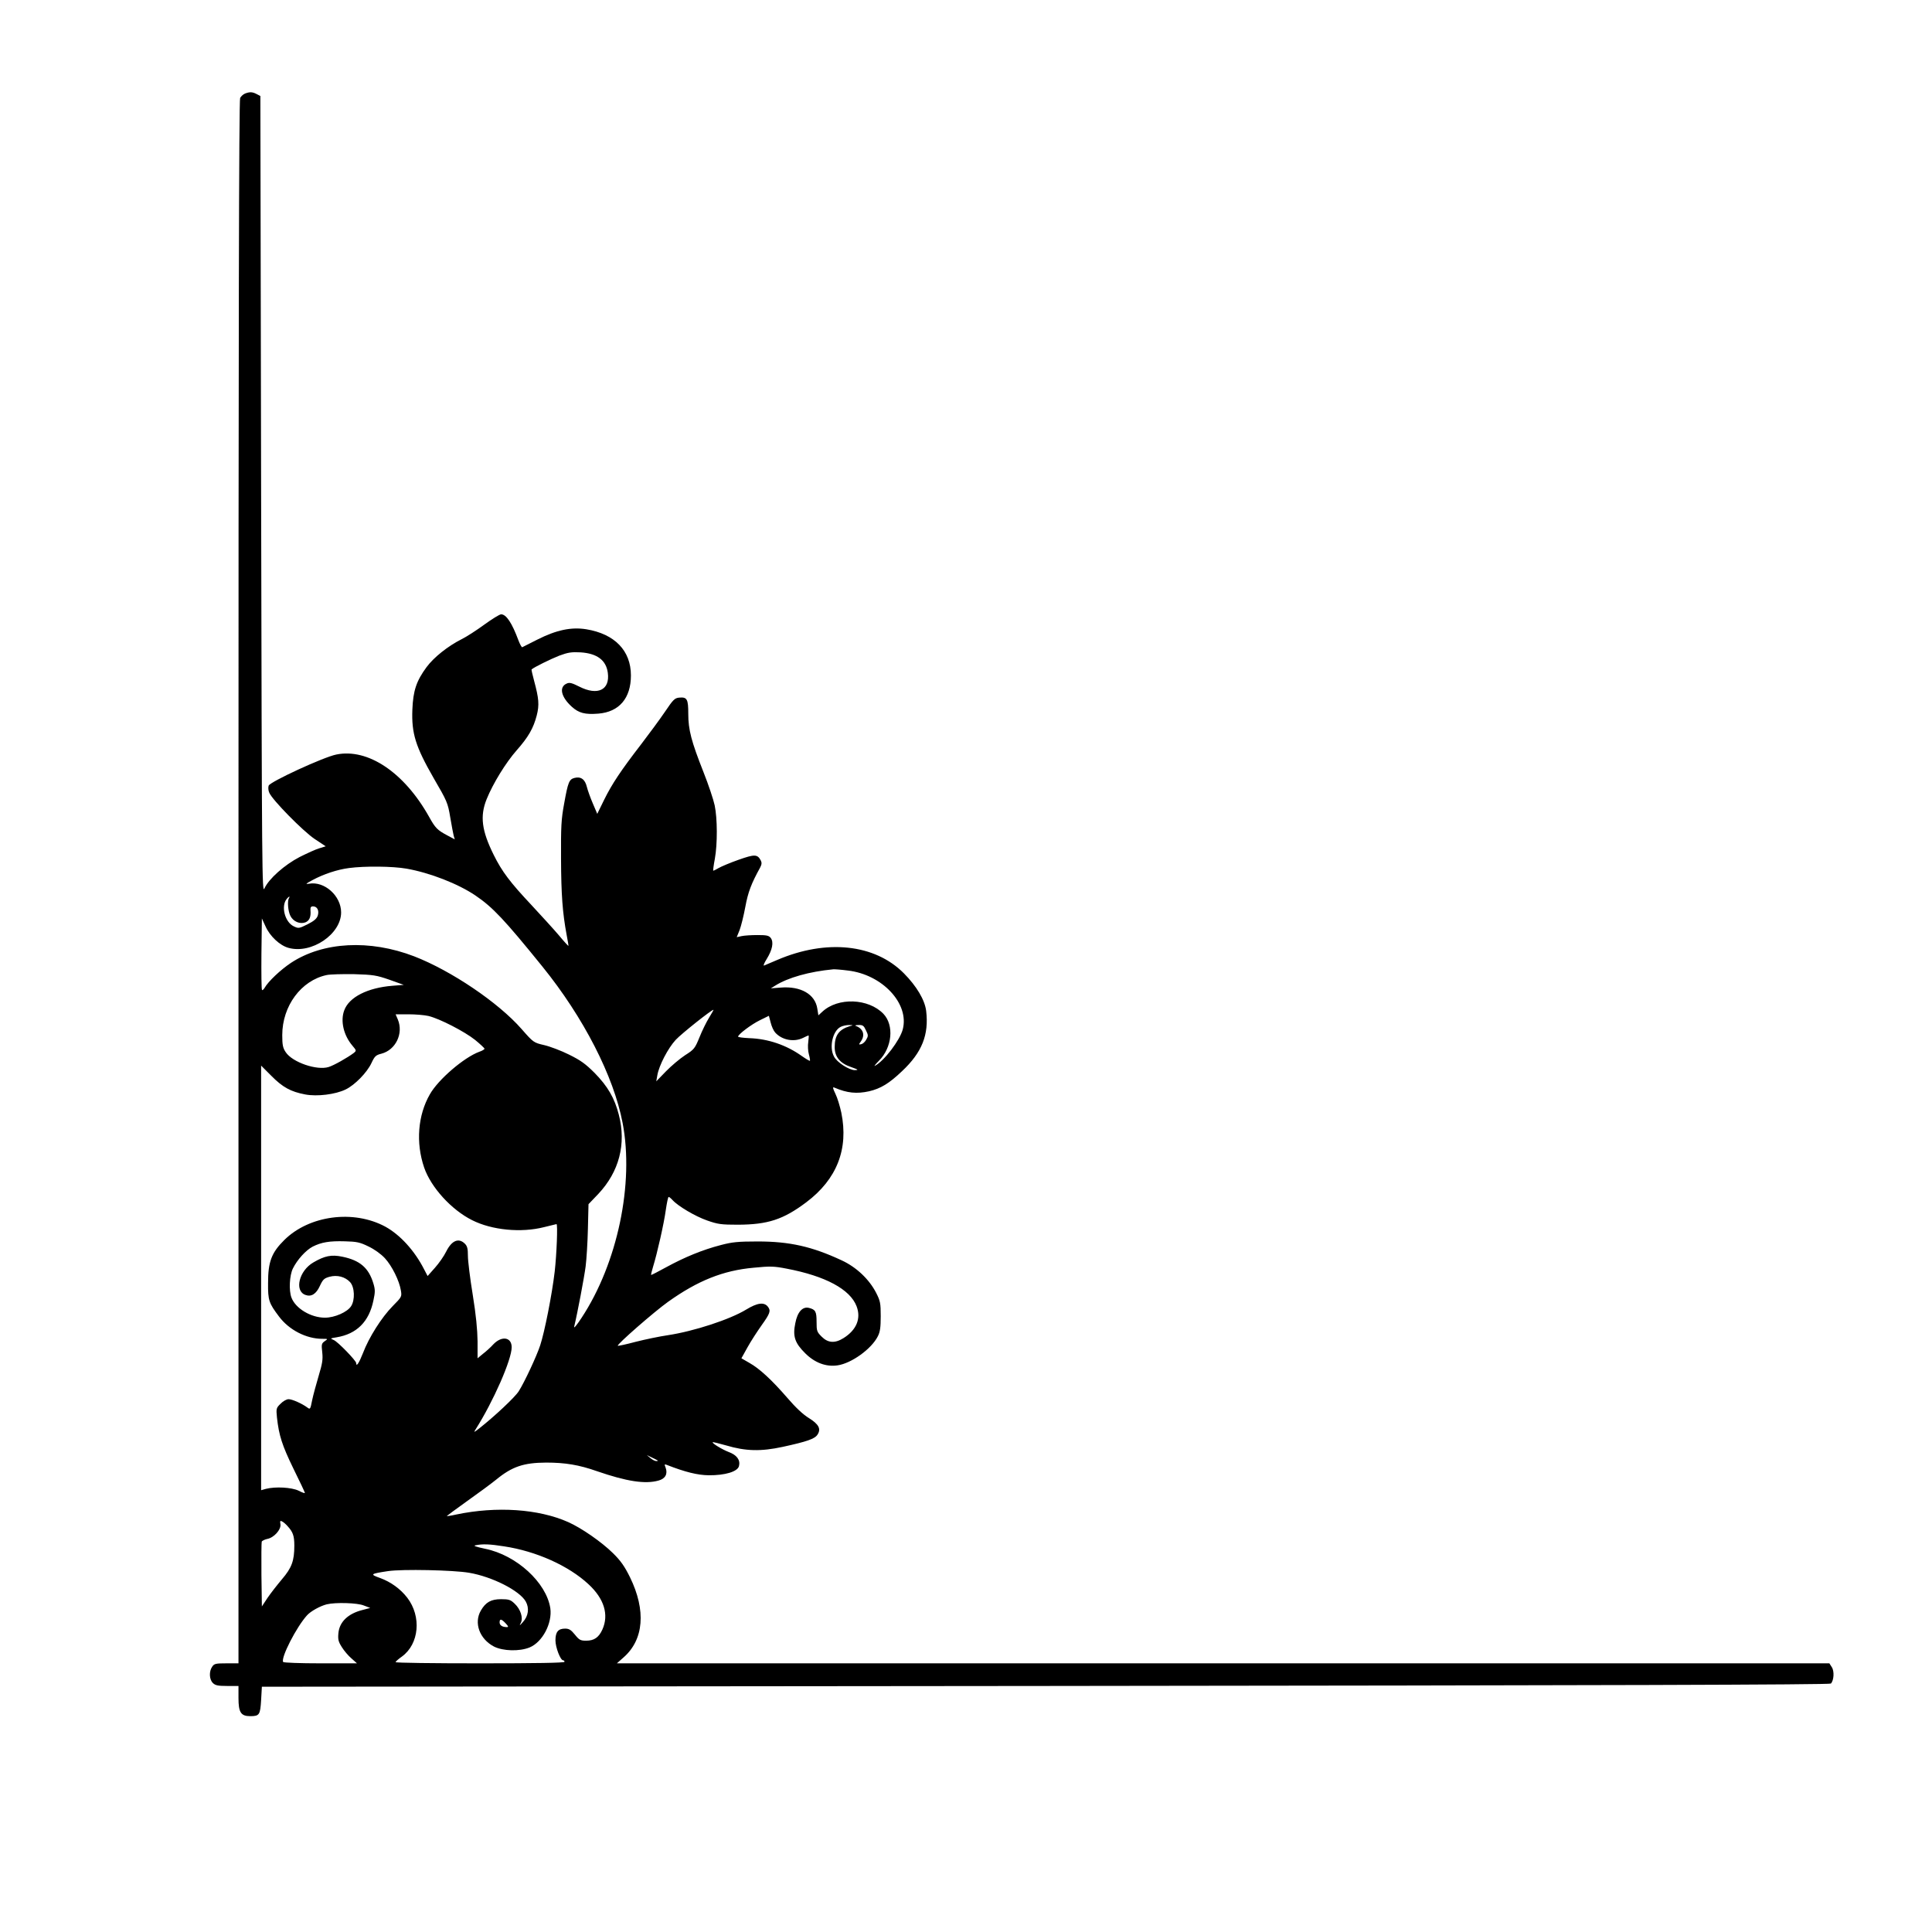 <?xml version="1.0" standalone="no"?>
<!DOCTYPE svg PUBLIC "-//W3C//DTD SVG 20010904//EN"
 "http://www.w3.org/TR/2001/REC-SVG-20010904/DTD/svg10.dtd">
<svg version="1.0" xmlns="http://www.w3.org/2000/svg"
 width="1280pt" height="1280pt" viewBox="0 0 1280 1280"
 preserveAspectRatio="xMidYMid meet">
<g transform="translate(0,1280) scale(0.1,-0.1)"
fill="#000000" stroke="none">
<path d="M1623 12180 c-12 -5 -26 -18 -32 -29 -8 -14 -11 -1552 -11 -5195 l0
-5176 -79 0 c-71 0 -82 -2 -95 -22 -22 -31 -20 -84 4 -108 16 -16 33 -20 95
-20 l75 0 0 -80 c0 -95 16 -120 78 -120 61 0 66 9 72 107 l5 88 5192 5 c3717
4 5195 8 5203 16 20 20 24 82 6 109 l-16 25 -4017 0 -4016 0 44 39 c135 118
150 312 43 531 -36 73 -62 110 -113 160 -75 74 -209 167 -297 206 -196 87
-474 106 -741 50 -35 -8 -63 -12 -63 -10 0 1 61 46 135 99 75 53 160 116 191
141 107 88 183 113 332 114 126 0 218 -15 337 -57 197 -68 320 -87 408 -62 45
12 62 44 47 85 -9 23 -8 25 7 19 123 -48 204 -68 278 -69 109 -1 192 24 201
61 10 40 -14 73 -68 93 -44 17 -113 59 -106 65 2 2 41 -8 88 -21 131 -39 231
-41 375 -10 161 35 213 53 231 81 25 38 9 69 -57 110 -38 23 -88 70 -142 133
-104 120 -185 195 -253 233 l-52 30 40 72 c22 40 65 106 94 147 56 78 62 96
42 122 -25 33 -70 27 -144 -18 -108 -66 -347 -144 -519 -170 -55 -8 -151 -28
-214 -44 -63 -17 -116 -28 -118 -26 -8 8 243 227 333 291 196 140 365 208 567
226 110 11 136 10 218 -6 258 -49 421 -137 464 -249 31 -81 0 -157 -86 -211
-57 -36 -103 -33 -145 9 -32 32 -34 38 -34 99 0 68 -7 81 -51 92 -42 10 -76
-27 -90 -102 -18 -86 -3 -131 66 -199 62 -62 137 -91 213 -80 93 13 226 109
268 193 15 29 19 60 19 133 0 86 -3 101 -30 154 -46 90 -131 171 -229 216
-197 92 -346 125 -556 125 -130 0 -170 -4 -245 -24 -120 -31 -239 -80 -360
-146 -54 -30 -100 -53 -101 -52 -2 2 4 25 12 52 29 94 73 290 85 378 7 48 15
87 19 87 4 0 15 -9 26 -21 36 -40 151 -108 229 -135 71 -25 93 -28 205 -28
197 1 299 34 451 148 204 153 282 354 233 594 -9 42 -26 99 -39 125 -19 40
-20 47 -6 41 84 -36 147 -42 229 -24 77 18 133 52 218 133 133 125 179 242
160 400 -9 72 -63 163 -147 248 -193 195 -513 229 -840 89 -41 -17 -80 -34
-87 -37 -7 -3 1 17 18 44 37 60 47 110 27 138 -13 17 -27 20 -89 20 -40 0 -87
-3 -105 -7 l-32 -7 19 47 c10 26 27 95 38 154 18 98 40 155 98 260 11 21 12
33 4 48 -22 41 -41 41 -146 4 -54 -19 -114 -44 -133 -55 -18 -11 -35 -19 -36
-17 -1 2 3 37 11 78 18 99 17 268 -1 354 -8 38 -41 137 -74 220 -81 205 -101
281 -101 387 0 98 -8 112 -61 107 -29 -3 -40 -14 -93 -93 -34 -50 -104 -145
-156 -213 -138 -179 -195 -265 -247 -370 l-46 -94 -29 68 c-16 37 -34 87 -40
111 -12 50 -40 70 -82 59 -35 -9 -43 -28 -68 -168 -20 -107 -22 -155 -21 -368
1 -239 10 -358 37 -503 8 -40 13 -73 12 -74 -1 -1 -30 30 -63 70 -34 40 -116
130 -183 202 -140 149 -194 220 -249 331 -80 161 -92 257 -47 369 43 106 127
242 199 324 77 87 111 146 133 231 18 70 14 113 -17 228 -11 41 -19 75 -17 77
17 15 127 69 183 91 59 22 82 25 141 22 110 -7 170 -52 181 -136 15 -113 -67
-153 -189 -91 -50 25 -65 29 -84 20 -52 -23 -37 -89 35 -154 46 -41 86 -52
175 -45 138 11 216 102 216 253 0 164 -107 275 -296 306 -100 16 -198 -5 -323
-68 -52 -26 -98 -49 -101 -51 -4 -1 -15 19 -25 45 -43 116 -81 173 -115 173
-10 0 -60 -31 -111 -68 -52 -38 -120 -82 -151 -97 -91 -46 -184 -120 -232
-185 -67 -91 -89 -155 -94 -282 -6 -157 21 -244 141 -453 89 -153 94 -164 110
-260 9 -55 20 -110 23 -123 l7 -23 -49 26 c-66 35 -80 49 -121 123 -165 295
-406 456 -615 413 -85 -17 -438 -180 -448 -206 -4 -11 -3 -32 4 -47 20 -48
223 -254 300 -306 l74 -49 -42 -13 c-22 -6 -81 -33 -131 -58 -100 -52 -204
-144 -233 -208 -16 -37 -17 78 -22 2606 l-5 2644 -25 13 c-29 15 -46 15 -77 3z
m1070 -5135 c154 -27 342 -100 457 -178 115 -78 192 -160 443 -470 273 -337
473 -727 532 -1037 77 -401 -34 -930 -272 -1291 -30 -46 -52 -73 -49 -59 22
91 67 329 76 400 6 47 13 159 15 248 l4 164 65 68 c138 147 186 330 136 524
-28 111 -74 189 -160 277 -61 61 -93 84 -170 122 -52 26 -126 54 -165 63 -69
16 -71 17 -149 106 -155 177 -467 387 -712 482 -294 113 -603 97 -816 -43 -69
-46 -151 -123 -175 -166 -7 -11 -14 -17 -17 -14 -4 3 -5 111 -4 240 l3 234 24
-52 c29 -66 96 -128 153 -143 152 -42 348 91 348 235 0 110 -111 209 -213 190
-26 -4 -22 0 23 24 74 40 165 70 242 80 105 14 290 12 381 -4z m-779 -196
c-11 -19 -6 -86 10 -117 19 -38 63 -56 99 -43 27 11 38 36 34 81 -1 19 3 25
17 25 28 0 42 -28 31 -62 -7 -20 -26 -36 -68 -57 -56 -28 -60 -28 -91 -13 -59
28 -86 134 -46 182 14 17 24 20 14 4z m3703 -479 c228 -26 409 -219 364 -390
-19 -72 -123 -209 -184 -241 -9 -6 2 9 26 33 88 88 102 235 30 311 -99 103
-301 111 -405 14 l-26 -24 -7 44 c-14 96 -110 151 -243 140 l-65 -5 29 18 c84
53 226 93 384 108 8 1 52 -2 97 -8z m-3037 -61 l95 -34 -75 -6 c-164 -13 -287
-75 -319 -162 -27 -70 -5 -166 54 -235 27 -32 27 -33 9 -48 -41 -31 -131 -82
-166 -93 -78 -25 -241 31 -285 98 -19 28 -23 48 -23 113 0 193 125 362 294
398 22 5 104 7 181 6 129 -4 148 -7 235 -37z m2118 -251 c-18 -29 -47 -88 -64
-131 -30 -73 -35 -80 -95 -118 -35 -23 -92 -71 -127 -107 l-64 -66 7 40 c11
65 71 180 122 235 38 41 237 199 250 199 2 0 -12 -24 -29 -52z m-1860 11 c73
-17 240 -103 310 -159 34 -28 62 -54 62 -58 0 -4 -15 -14 -34 -20 -101 -37
-272 -183 -328 -282 -80 -139 -94 -321 -38 -485 45 -131 180 -280 318 -349
131 -66 324 -85 477 -46 43 11 80 20 82 20 9 0 1 -200 -12 -315 -18 -153 -67
-400 -96 -488 -24 -73 -104 -244 -142 -304 -24 -39 -161 -167 -260 -245 -38
-30 -40 -30 -26 -8 118 186 239 462 239 544 0 67 -65 78 -121 20 -18 -20 -50
-49 -70 -64 l-35 -29 0 112 c-1 77 -10 173 -32 309 -18 109 -32 225 -32 258 0
47 -4 64 -20 80 -41 41 -87 22 -124 -52 -14 -29 -48 -78 -75 -108 l-48 -54
-23 44 c-63 124 -159 229 -257 283 -211 114 -504 75 -669 -88 -85 -84 -108
-144 -108 -285 -1 -115 5 -133 73 -223 66 -88 180 -147 286 -147 39 0 39 0 16
-16 -21 -15 -22 -21 -16 -74 5 -47 1 -73 -24 -156 -16 -54 -36 -127 -43 -161
-12 -61 -13 -62 -32 -48 -35 26 -100 55 -124 55 -13 0 -37 -13 -53 -30 -29
-28 -30 -32 -24 -92 13 -118 34 -184 109 -338 42 -85 76 -157 76 -161 0 -4
-19 3 -42 15 -46 22 -153 28 -216 12 l-32 -9 0 1407 0 1406 68 -68 c75 -76
129 -105 224 -123 79 -15 200 0 268 33 60 29 141 111 171 175 21 45 29 53 66
62 95 25 147 134 109 226 l-15 35 85 0 c47 0 106 -5 132 -11z m2298 -110 c45
-50 124 -65 185 -35 17 9 34 16 36 16 2 0 1 -20 -2 -43 -4 -24 -2 -61 4 -82 6
-22 9 -41 7 -43 -2 -2 -26 12 -53 31 -102 73 -224 115 -350 119 -40 2 -73 6
-73 10 0 15 89 82 145 109 l59 29 12 -45 c6 -25 19 -54 30 -66z m493 42 c-71
-22 -99 -61 -99 -138 0 -65 35 -108 110 -133 47 -17 50 -19 24 -20 -38 0 -120
52 -139 91 -33 62 -8 170 45 196 14 7 39 12 55 12 30 -1 30 -1 4 -8z m108 -27
c16 -32 16 -38 2 -62 -8 -15 -23 -28 -33 -30 -17 -4 -18 -3 -2 19 29 42 15 84
-34 102 -8 3 0 6 18 6 28 1 35 -4 49 -35z m-3296 -1432 c40 -19 83 -50 109
-78 47 -51 96 -150 106 -214 7 -41 5 -43 -54 -103 -74 -75 -158 -208 -197
-311 -26 -66 -45 -95 -45 -67 0 16 -123 143 -149 153 -25 11 -24 11 19 18 133
22 215 103 244 244 12 56 12 72 0 112 -31 104 -89 154 -206 178 -72 15 -117 6
-192 -38 -95 -55 -127 -188 -53 -215 39 -15 72 6 96 59 20 43 28 51 64 61 51
14 103 0 136 -35 31 -33 34 -119 7 -160 -25 -39 -109 -76 -173 -76 -93 0 -195
61 -222 133 -18 47 -13 146 9 192 29 59 86 122 132 146 58 29 111 38 213 35
78 -2 99 -6 156 -34z m1918 -1419 c2 -1 -3 -3 -11 -3 -9 0 -26 9 -39 20 l-24
20 35 -17 c19 -9 37 -18 39 -20z m-2453 -435 c35 -38 44 -64 44 -128 0 -101
-17 -147 -82 -223 -32 -38 -75 -93 -96 -124 l-37 -56 -3 209 c-1 114 0 214 2
220 2 6 19 14 36 18 45 8 93 62 88 97 -4 23 -1 26 11 19 9 -4 26 -19 37 -32z
m1434 -133 c212 -32 427 -128 559 -251 104 -96 136 -202 92 -300 -24 -53 -55
-74 -108 -74 -37 0 -46 5 -74 40 -26 32 -39 40 -65 40 -46 0 -64 -22 -64 -78
0 -46 33 -132 51 -132 5 0 9 -4 9 -10 0 -7 -193 -10 -560 -10 -308 0 -560 3
-559 8 0 4 19 21 42 37 114 83 131 265 35 390 -45 58 -108 104 -179 130 -70
25 -67 28 52 46 94 14 433 7 537 -11 153 -26 334 -118 375 -190 25 -44 18 -97
-19 -137 -23 -26 -24 -26 -13 -4 16 33 -2 89 -41 126 -27 26 -38 30 -90 30
-67 0 -102 -20 -134 -75 -48 -82 -9 -189 87 -239 60 -30 168 -33 235 -6 86 35
152 161 138 260 -26 170 -224 352 -432 394 -61 13 -81 20 -64 23 47 10 95 8
190 -7z m-929 -392 l42 -16 -53 -14 c-94 -24 -151 -78 -158 -153 -4 -42 0 -57
23 -93 14 -23 43 -57 63 -74 l37 -33 -242 0 c-133 0 -244 4 -247 9 -17 27 88
232 158 309 24 27 87 62 131 73 59 14 203 10 246 -8z m939 -118 c19 -20 20
-25 8 -25 -30 0 -48 12 -48 31 0 26 12 24 40 -6z"/>
</g>
</svg>
